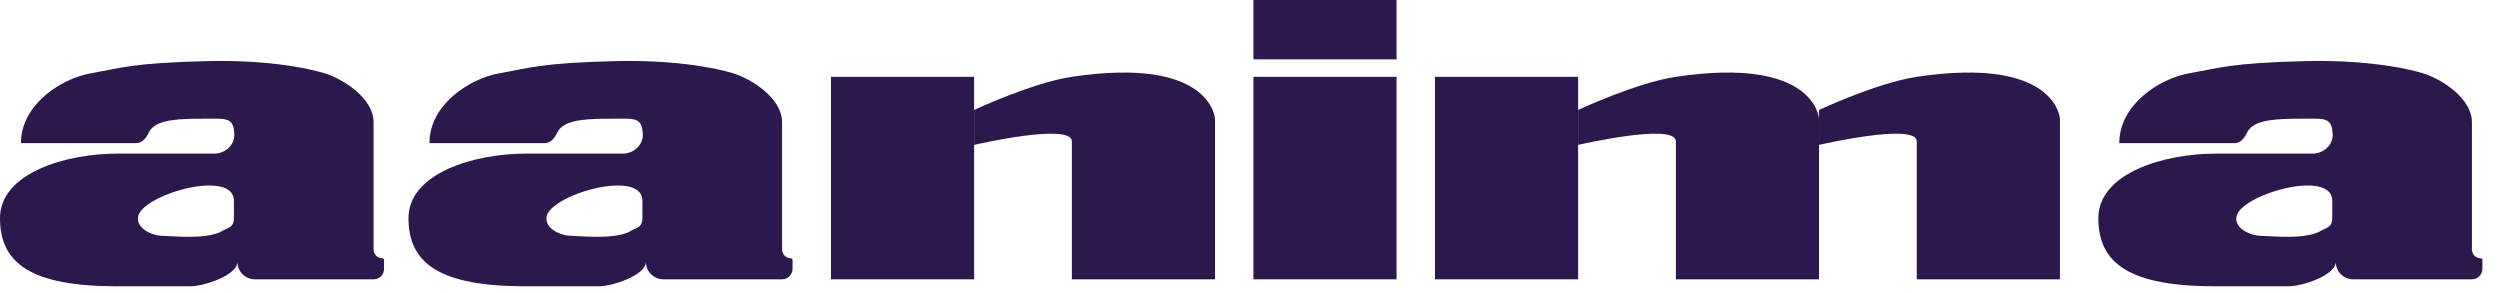 <svg width="128" height="15" viewBox="0 0 128 15" fill="none" xmlns="http://www.w3.org/2000/svg">
<g clip-path="url(#clip0)">
<rect x="42.545" y="3.933" width="7.329" height="10.368" fill="#2D184D"/>
<rect x="64.175" y="3.933" width="7.329" height="10.368" fill="#2D184D"/>
<rect x="64.175" width="7.329" height="3.039" fill="#2D184D"/>
<path d="M54.879 3.933C62.03 2.86 62.208 6.078 62.208 6.078V14.301H54.879C54.879 14.301 54.879 8.223 54.879 7.24C54.879 6.257 49.873 7.419 49.873 7.419V5.631C49.873 5.631 52.837 4.239 54.879 3.933Z" fill="#2D184D"/>
<rect x="73.471" y="3.933" width="7.329" height="10.368" fill="#2D184D"/>
<path d="M85.805 3.933C92.955 2.86 93.134 6.078 93.134 6.078V14.301H85.805C85.805 14.301 85.805 8.223 85.805 7.24C85.805 6.257 80.799 7.419 80.799 7.419V5.631C80.799 5.631 83.763 4.239 85.805 3.933Z" fill="#2D184D"/>
<path d="M98.139 3.933C105.29 2.86 105.469 6.078 105.469 6.078V14.301H98.139C98.139 14.301 98.139 8.223 98.139 7.24C98.139 6.257 93.134 7.419 93.134 7.419V5.631C93.134 5.631 96.098 4.239 98.139 3.933Z" fill="#2D184D"/>
<path fill-rule="evenodd" clip-rule="evenodd" d="M21.987 7.329C21.987 5.355 24.043 4.022 25.563 3.754C27.082 3.486 27.708 3.218 31.551 3.128C35.394 3.039 37.539 3.754 37.539 3.754C38.433 4.022 40.042 5.005 40.042 6.257V12.769C40.042 13.023 40.248 13.228 40.502 13.228V13.228C40.544 13.228 40.578 13.263 40.578 13.305V13.765C40.578 14.061 40.338 14.301 40.042 14.301H33.964C33.471 14.301 33.071 13.901 33.071 13.407V13.407C33.071 14.098 31.348 14.658 30.657 14.658H26.903C22.524 14.658 20.915 13.496 20.915 11.173C20.915 8.849 24.311 7.866 26.903 7.866H31.877C32.446 7.866 32.946 7.419 32.912 6.851C32.872 6.173 32.64 6.077 31.96 6.075C31.727 6.075 31.445 6.078 31.104 6.078C29.562 6.078 28.78 6.246 28.522 6.806C28.398 7.075 28.183 7.329 27.887 7.329H21.987ZM32.892 11.083C32.889 11.008 32.892 10.359 32.892 10.279C32.892 8.581 27.976 10.011 27.976 11.173C27.976 11.675 28.5 11.912 28.814 12.009C28.875 12.028 28.937 12.041 28.999 12.051C29.093 12.066 29.189 12.073 29.285 12.076C29.946 12.098 31.372 12.245 32.177 11.888C32.624 11.62 32.91 11.677 32.892 11.083Z" fill="#2D184D"/>
<path fill-rule="evenodd" clip-rule="evenodd" d="M108.507 7.329C108.507 5.355 110.563 4.022 112.083 3.754C113.602 3.486 114.228 3.218 118.071 3.128C121.914 3.039 124.06 3.754 124.06 3.754C124.953 4.022 126.562 5.005 126.562 6.257V12.769C126.562 13.023 126.768 13.228 127.022 13.228V13.228C127.064 13.228 127.098 13.263 127.098 13.305V13.765C127.098 14.061 126.858 14.301 126.562 14.301H120.484C119.991 14.301 119.591 13.901 119.591 13.407V13.407C119.591 14.098 117.868 14.658 117.177 14.658H113.423C109.044 14.658 107.435 13.496 107.435 11.173C107.435 8.849 110.831 7.866 113.423 7.866H118.397C118.966 7.866 119.466 7.419 119.432 6.851C119.392 6.173 119.16 6.077 118.48 6.075C118.247 6.075 117.965 6.078 117.624 6.078C116.082 6.078 115.3 6.246 115.042 6.806C114.918 7.075 114.703 7.329 114.406 7.329H108.507ZM119.412 11.083C119.409 11.008 119.412 10.359 119.412 10.279C119.412 8.581 114.496 10.011 114.496 11.173C114.496 11.675 115.02 11.912 115.334 12.009C115.395 12.028 115.457 12.041 115.519 12.051C115.613 12.066 115.709 12.073 115.805 12.076C116.466 12.098 117.892 12.245 118.697 11.888C119.144 11.62 119.43 11.677 119.412 11.083Z" fill="#2D184D"/>
<path fill-rule="evenodd" clip-rule="evenodd" d="M1.072 7.329C1.072 5.355 3.128 4.022 4.648 3.754C6.167 3.486 6.793 3.218 10.636 3.128C14.479 3.039 16.625 3.754 16.625 3.754C17.518 4.022 19.127 5.005 19.127 6.257V12.769C19.127 13.023 19.333 13.228 19.587 13.228V13.228C19.629 13.228 19.663 13.263 19.663 13.305V13.765C19.663 14.061 19.423 14.301 19.127 14.301H13.049C12.556 14.301 12.155 13.901 12.155 13.407V13.407C12.155 14.098 10.433 14.658 9.742 14.658H5.988C1.609 14.658 -0 13.496 -0 11.173C-0 8.849 3.396 7.866 5.988 7.866H10.962C11.531 7.866 12.031 7.419 11.997 6.851C11.957 6.173 11.725 6.077 11.045 6.075C10.812 6.075 10.53 6.078 10.189 6.078C8.647 6.078 7.865 6.246 7.607 6.806C7.483 7.075 7.268 7.329 6.971 7.329H1.072ZM11.977 11.083C11.974 11.008 11.977 10.359 11.977 10.279C11.977 8.581 7.061 10.011 7.061 11.173C7.061 11.675 7.585 11.912 7.899 12.009C7.96 12.028 8.022 12.041 8.084 12.051C8.178 12.066 8.274 12.073 8.37 12.076C9.031 12.098 10.457 12.245 11.262 11.888C11.709 11.62 11.995 11.677 11.977 11.083Z" fill="#2D184D"/>
</g>
<defs>
<clipPath id="clip0">
<rect width="127.099" height="14.658" fill="white"/>
</clipPath>
</defs>
</svg>
